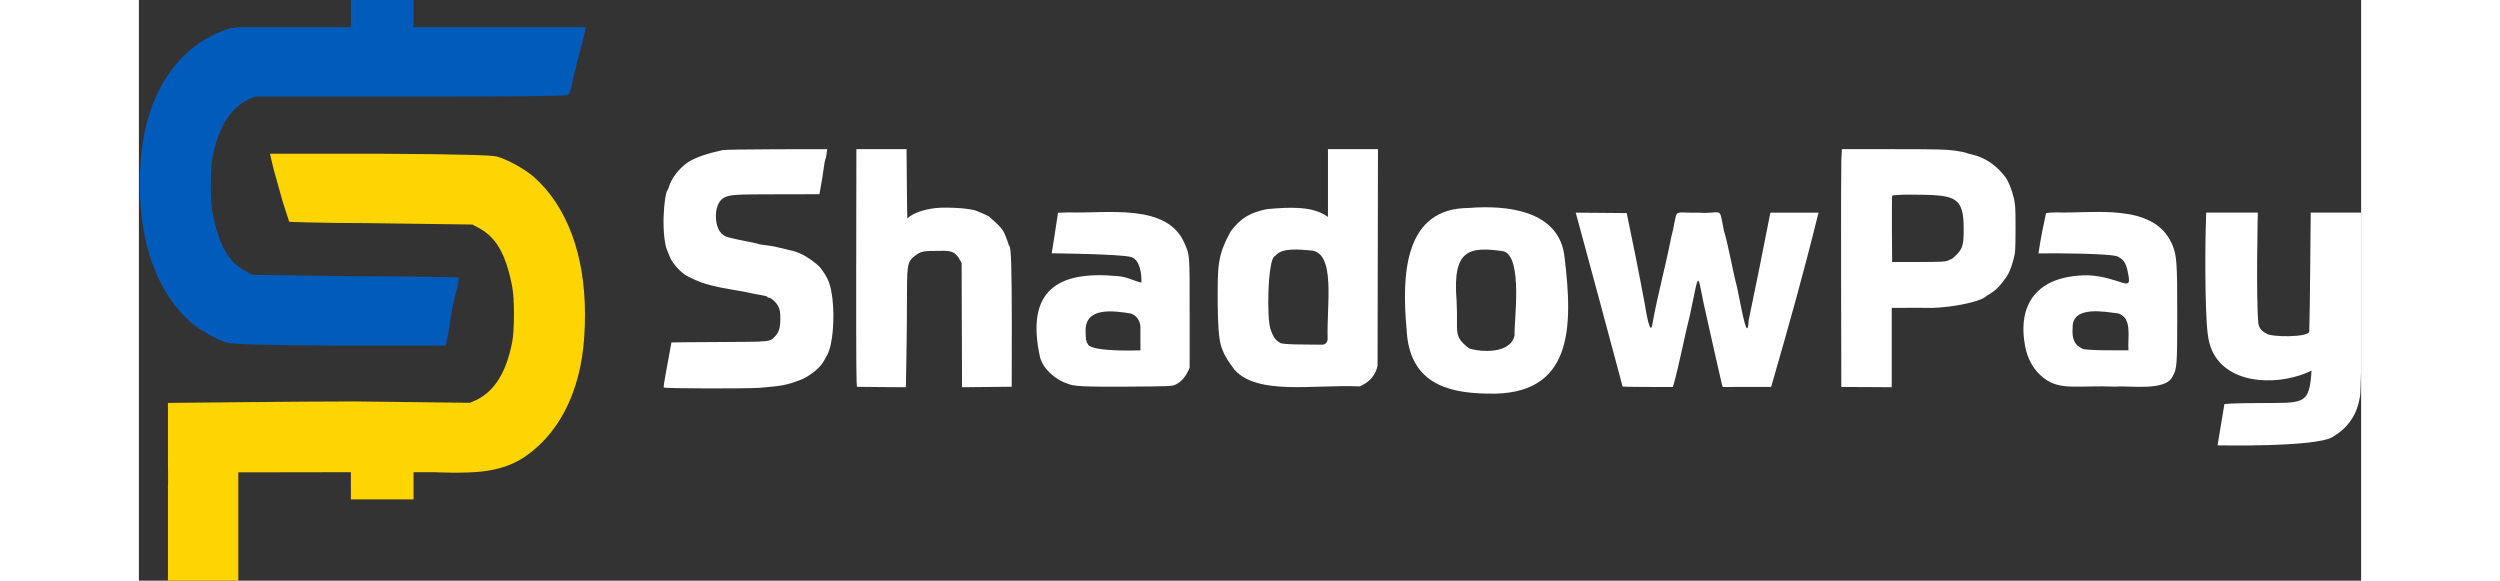 <svg width="155" height="36" viewBox="0 0 930 243" fill="none" xmlns="http://www.w3.org/2000/svg">
<rect x="0" y="0" width="930" height="243" fill="#333333" stroke="none"/>
<g clip-path="url(#clip0_21686_156494)">
<path d="M114.946 0C114.946 0 114.893 3.76 114.946 6.264V11.39H150.816H186.954L186.687 13.098C186.525 13.952 186.097 15.946 185.616 17.654C184.598 21.809 182.456 29.273 181.333 34.738C180.583 38.495 180.315 39.408 179.191 39.864C178.442 40.148 152.144 40.49 113.341 40.433H48.56L45.883 41.572C38.391 45.272 33.462 52.739 30.893 65.49C29.823 70.614 29.823 84.285 30.893 89.409C33.73 103.583 37.909 110.025 45.348 113.896L47.49 115.035L90.319 115.605C113.869 115.662 133.471 115.947 133.685 116.174C133.898 116.402 133.738 118.225 133.149 120.73C132.507 123.235 131.436 127.337 131.008 129.842C130.098 135.534 129.562 139.524 128.866 142.37L128.331 144.648H84.43C51.407 144.478 39.351 144.022 37.318 143.509C32.929 142.314 25.645 138.326 21.792 134.967C7.93 122.728 0.377 102.383 0.377 77.45C0.377 64.357 1.931 53.812 5.731 43.85C11.457 28.879 21.742 18.108 34.641 13.098C37.114 11.971 39.776 11.39 42.466 11.39H63.551H88.714V5.695V0H101.562C113.444 0 114.946 0 114.946 0Z" fill="#005BBB"/>
<path d="M88.713 208.999C88.713 208.999 88.766 204.67 88.713 202.165V197.61L53.378 197.666H41.599V246.072H12.154V203.93C12.315 203.076 12.154 193.11 12.154 193.11V176.88V168.623C12.154 168.623 68.647 167.996 90.318 167.996L138.502 168.566L141.179 167.427C148.672 163.727 153.601 156.26 156.169 143.509C157.239 138.385 157.239 124.713 156.169 119.591C153.332 105.416 149.154 98.974 141.714 95.103L139.573 93.964L96.743 93.394C73.193 93.338 62.913 92.825 62.913 92.825L60.236 84.567L56.488 71.184L55.519 67.198L54.882 64.351H102.632C135.655 64.521 147.711 64.977 149.745 65.49C154.133 66.685 161.417 70.673 165.27 74.032C179.133 86.271 186.686 106.616 186.686 131.55C186.686 144.642 185.132 155.187 181.332 165.149C176.855 176.853 169.593 185.989 160.474 191.813C155.376 195.069 149.499 196.642 143.588 197.324C135.793 198.226 123.512 197.61 123.512 197.61H114.945V202.734V208.999H102.096C90.215 208.999 88.713 208.999 88.713 208.999Z" fill="#FFD500"/>
<path d="M244.307 62.82C243.564 62.999 242.282 63.286 241.438 63.502C236.645 64.579 231.751 66.482 229.455 68.134C225.911 70.683 222.907 74.596 221.86 78.079C221.624 78.869 221.32 79.551 221.185 79.659C220.544 80.162 219.734 85.655 219.599 90.681C219.397 96.318 220.004 102.171 221.017 104.612C221.253 105.187 221.86 106.623 222.333 107.807C223.413 110.393 227.025 114.307 229.455 115.527C230.4 115.958 231.751 116.64 232.493 116.999C236.037 118.759 241.708 120.195 249.876 121.488C251.834 121.81 254.399 122.277 255.614 122.564C256.83 122.851 258.989 123.282 260.441 123.498C261.859 123.714 263.04 124.072 263.04 124.216C263.04 124.395 263.243 124.539 263.479 124.539C264.559 124.539 266.82 126.585 267.597 128.273C268.306 129.781 268.441 130.571 268.441 133.443C268.441 137.177 267.799 139.224 266.145 140.875C263.952 143.101 264.761 143.03 242.889 143.137C231.886 143.173 222.873 143.281 222.873 143.317C222.839 143.676 221.017 153.658 220.308 157.32C219.836 159.869 219.532 162.023 219.667 162.166C220.105 162.633 255.142 162.705 260.171 162.275C269.724 161.412 270.668 161.233 276.542 159.115C280.356 157.75 284.98 154.089 286.566 151.216C286.904 150.606 287.613 149.349 288.119 148.416C290.279 144.645 291.292 133.407 290.245 125.006C289.503 118.974 288.491 116.353 285.25 112.116C284.102 110.609 279.613 107.341 277.318 106.372C276.609 106.084 275.732 105.69 275.36 105.51C274.989 105.33 273.166 104.864 271.31 104.433C269.454 104.002 267.394 103.535 266.753 103.355C266.111 103.176 264.66 102.925 263.547 102.781C260.238 102.386 260.07 102.35 258.922 101.991C258.315 101.812 256.289 101.345 254.433 101.022C252.576 100.663 250.45 100.232 249.707 100.052C248.965 99.873 247.682 99.586 246.872 99.37C243.666 98.652 241.809 95.923 241.505 91.471C241.235 87.378 242.585 83.896 244.915 82.711C247.446 81.454 249.437 81.31 267.259 81.31L284.811 81.274L285.385 78.043C285.722 76.248 286.229 73.053 286.533 70.862C286.803 68.708 287.174 66.769 287.309 66.554C287.478 66.374 287.68 65.333 287.815 64.292L288.052 62.425L266.854 62.461C255.209 62.497 245.05 62.64 244.307 62.82Z" fill="white"/>
<path d="M344.486 162.059C345.397 162.023 361.532 161.915 365.278 161.844L365.312 136.71C365.312 112.835 365.042 103.499 364.299 102.997C364.131 102.889 363.928 102.314 363.793 101.74C361.802 96.498 362.375 96.354 355.861 90.717C355.22 90.107 351.372 88.635 350.629 88.275C347.625 86.983 335.541 86.409 331.389 87.378C326.698 88.168 323.356 89.712 321.601 91.435C321.466 90.143 321.331 67.667 321.264 62.425H300.269L300.201 112.152C300.167 152.508 300.235 161.879 300.572 161.879C301.754 161.951 317.112 162.023 320.994 162.059C321.196 150.929 321.432 137.824 321.432 126.119C321.432 111.685 321.601 110.321 323.559 108.059C326.63 105.474 327.407 105.007 332.74 105.007C339.558 104.936 341.55 104.325 344.317 110.142" fill="white"/>
<path d="M497.627 76.607V90.789C491.619 86.337 482.303 86.552 472.076 87.522C465.392 88.886 461.308 90.968 456.886 96.857C451.249 107.377 451.452 111.003 451.486 127.77C451.823 143.568 451.958 145.974 458.54 154.77C468.362 165.578 491.518 160.838 510.96 161.7C514.808 160.013 517.474 157.284 518.386 153.083C518.419 130.499 518.554 85.008 518.554 62.425C513.322 62.425 502.825 62.425 497.627 62.425V76.607ZM490.235 104.792C501.171 105.294 496.986 127.914 497.492 141.809C497.526 143.173 496.513 144.286 495.23 144.251C489.256 144.143 477.847 144.358 477.409 143.353C475.721 142.383 474.641 140.875 473.729 138.182C471.839 133.766 472.447 108.67 475.282 107.269C475.484 107.162 475.653 107.018 475.788 106.838C478.59 103.499 486.353 104.505 490.235 104.792Z" fill="white"/>
<path d="M712.47 67.164C712.372 69.785 712.307 92.189 712.372 116.927L712.47 161.951L723.002 161.987L733.566 162.059V145.436V128.848L744.47 128.811C749.837 128.811 750.548 129.135 757.669 128.273C764.151 127.483 771.272 125.724 773.059 124.001C773.366 123.714 773.737 123.462 773.835 123.462C773.972 123.462 774.983 122.78 776.098 121.99C777.885 120.697 779.033 119.441 781.602 115.85C782.613 114.45 783.761 111.578 784.569 108.382C785.313 105.546 785.345 104.612 785.378 95.636C785.378 86.625 785.313 85.691 784.569 82.531C783.859 79.48 782.378 75.853 781.263 74.309C777.448 69.139 772.622 65.872 766.818 64.579C765.905 64.364 764.823 64.076 764.451 63.897C764.079 63.717 761.953 63.322 759.73 62.999C756.384 62.532 751.93 62.425 734.212 62.425H712.711L712.47 67.164ZM753.078 81.813C761.549 82.603 763.675 85.404 763.675 95.636C763.708 102.278 763.238 104.002 760.773 106.515C759.762 107.556 758.817 108.382 758.68 108.382C758.51 108.382 758.008 108.598 757.532 108.849C756.254 109.567 754.8 109.639 743.863 109.639H733.736L733.638 95.996C733.605 88.491 733.638 82.136 733.736 81.921C733.938 81.346 747.339 81.274 753.078 81.813Z" fill="white"/>
<path d="M556.69 87.026C529.62 87.026 528.438 114.564 530.531 137.83C531.578 159.876 546.935 164.471 564.217 164.722C600.232 165.907 600.165 137.076 596.688 108.03C594.798 87.493 571.44 85.841 556.69 87.026ZM570.934 105.122C579.44 107.204 575.39 135.065 575.727 140.272C574.276 148.099 561.753 147.489 556.69 145.801C549.771 140.451 552.201 139.338 551.458 125.803C549.703 104.368 556.589 103.111 570.934 105.122Z" fill="white"/>
<path d="M388.905 88.885L384.652 89.029C384.314 91.649 382.019 106.011 382.019 106.011C382.019 106.011 410.406 106.262 415.199 107.555C419.047 108.596 419.722 115.059 419.554 118.29C416.11 117.501 413.275 115.669 409.191 115.526C384.719 113.3 370.948 121.342 377.125 149.491C378.61 154.948 384.247 159.221 388.804 160.621C391.2 161.699 396.06 161.914 414.254 161.806C430.658 161.699 432.447 161.626 433.628 161.052C436.7 159.652 438.591 156.851 439.738 153.8V131C439.738 106.083 439.805 106.909 437.713 102.098C430.591 84.792 405.276 89.459 388.905 88.885ZM414.996 131.18C415.098 131.216 415.233 131.252 415.334 131.288C417.629 132.078 419.149 134.447 419.149 137.033C419.149 140.982 419.149 146.619 419.149 146.619C419.149 146.619 399.268 147.409 397.242 144.213C396.33 142.777 396.229 141.952 396.195 138.432C396.027 128.344 408.009 130.067 414.996 131.18Z" fill="white"/>
<path d="M802.185 88.887C798.305 88.995 798.031 89.067 798.031 89.713C797.594 91.688 796.042 98.832 794.96 106.05C802.727 105.906 826.321 106.085 828.31 107.449C831.212 108.957 831.858 110.789 832.666 115.456C833.912 122.35 829.255 116.031 815.887 115.205C793.747 115.133 786.019 127.879 789.462 145.256C790.473 150.462 793.173 155.166 797.223 158.254C804.311 163.604 811.263 161.163 827.397 161.808C832.431 161.234 848.259 163.927 851.128 157.5C852.915 154.448 853.052 152.761 853.052 131.649C853.052 109.604 852.85 106.66 850.861 102.136C843.094 84.507 817.511 89.533 802.185 88.887ZM828.31 131.146C834.388 133.157 832.223 140.877 832.634 146.621C828.649 146.585 813.389 146.801 813.187 145.795C810.115 144.502 808.902 141.81 809.274 137.106C809.072 127.592 823.145 130.608 828.31 131.146Z" fill="white"/>
<path d="M601.828 90.863C608.039 113.626 614.553 137.897 620.933 161.773C621.945 161.953 638.082 161.989 641.929 161.953L642.399 160.553C645.066 150.607 646.892 140.518 649.22 131.398C653.57 110.718 651.783 114.488 656.276 133.337C657.926 140.913 660.287 151.146 662.419 160.553L662.856 161.953C667.884 161.917 678.077 161.917 683.105 161.917C690.767 135.276 696.375 115.529 702.923 88.996C697.888 88.996 687.8 88.996 682.772 88.996C679.864 103.896 676.662 119.981 673.688 134.055C673.147 146.406 669.299 120.592 668.321 118.257C666.938 112.549 664.78 101.024 663.325 96.535C661.167 85.656 663.091 89.714 652.631 88.996C640.677 89.283 644.662 86.447 641.283 99.264C638.89 111.508 635.714 122.889 633.491 135.133C632.545 142.062 630.589 129.46 630.282 127.593C627.85 114.416 624.713 98.869 622.654 89.175C617.355 89.139 606.621 89.031 601.322 88.996L601.828 90.863Z" fill="white"/>
<path d="M865.065 93.206C864.759 98.34 864.492 129.577 865.809 139.773C866.376 144.154 867.459 146.595 868.339 148.175C876.002 161.747 897.131 161.137 909.247 155.104C908.367 169.825 905.941 168.533 887.205 168.676C876.1 168.676 872.793 169.107 872.793 169.107L869.924 186.377C869.924 186.377 910.767 187.238 918.058 182.895C924.266 179.196 928.218 173.918 929.431 166.343C930.311 166.343 930.344 104.767 930.376 88.969H908.908C908.908 88.969 908.569 132.879 908.302 138.732C908.197 141.245 892.064 141.174 890.342 139.558C888.523 138.804 887.14 137.116 886.97 135.142C885.992 123.688 886.768 88.969 886.768 88.969H865.163L865.065 93.206Z" fill="white"/>
</g>
<defs>
<clipPath id="clip0_21686_156494">
<rect width="930" height="243" fill="white"/>
</clipPath>
</defs>
</svg>
